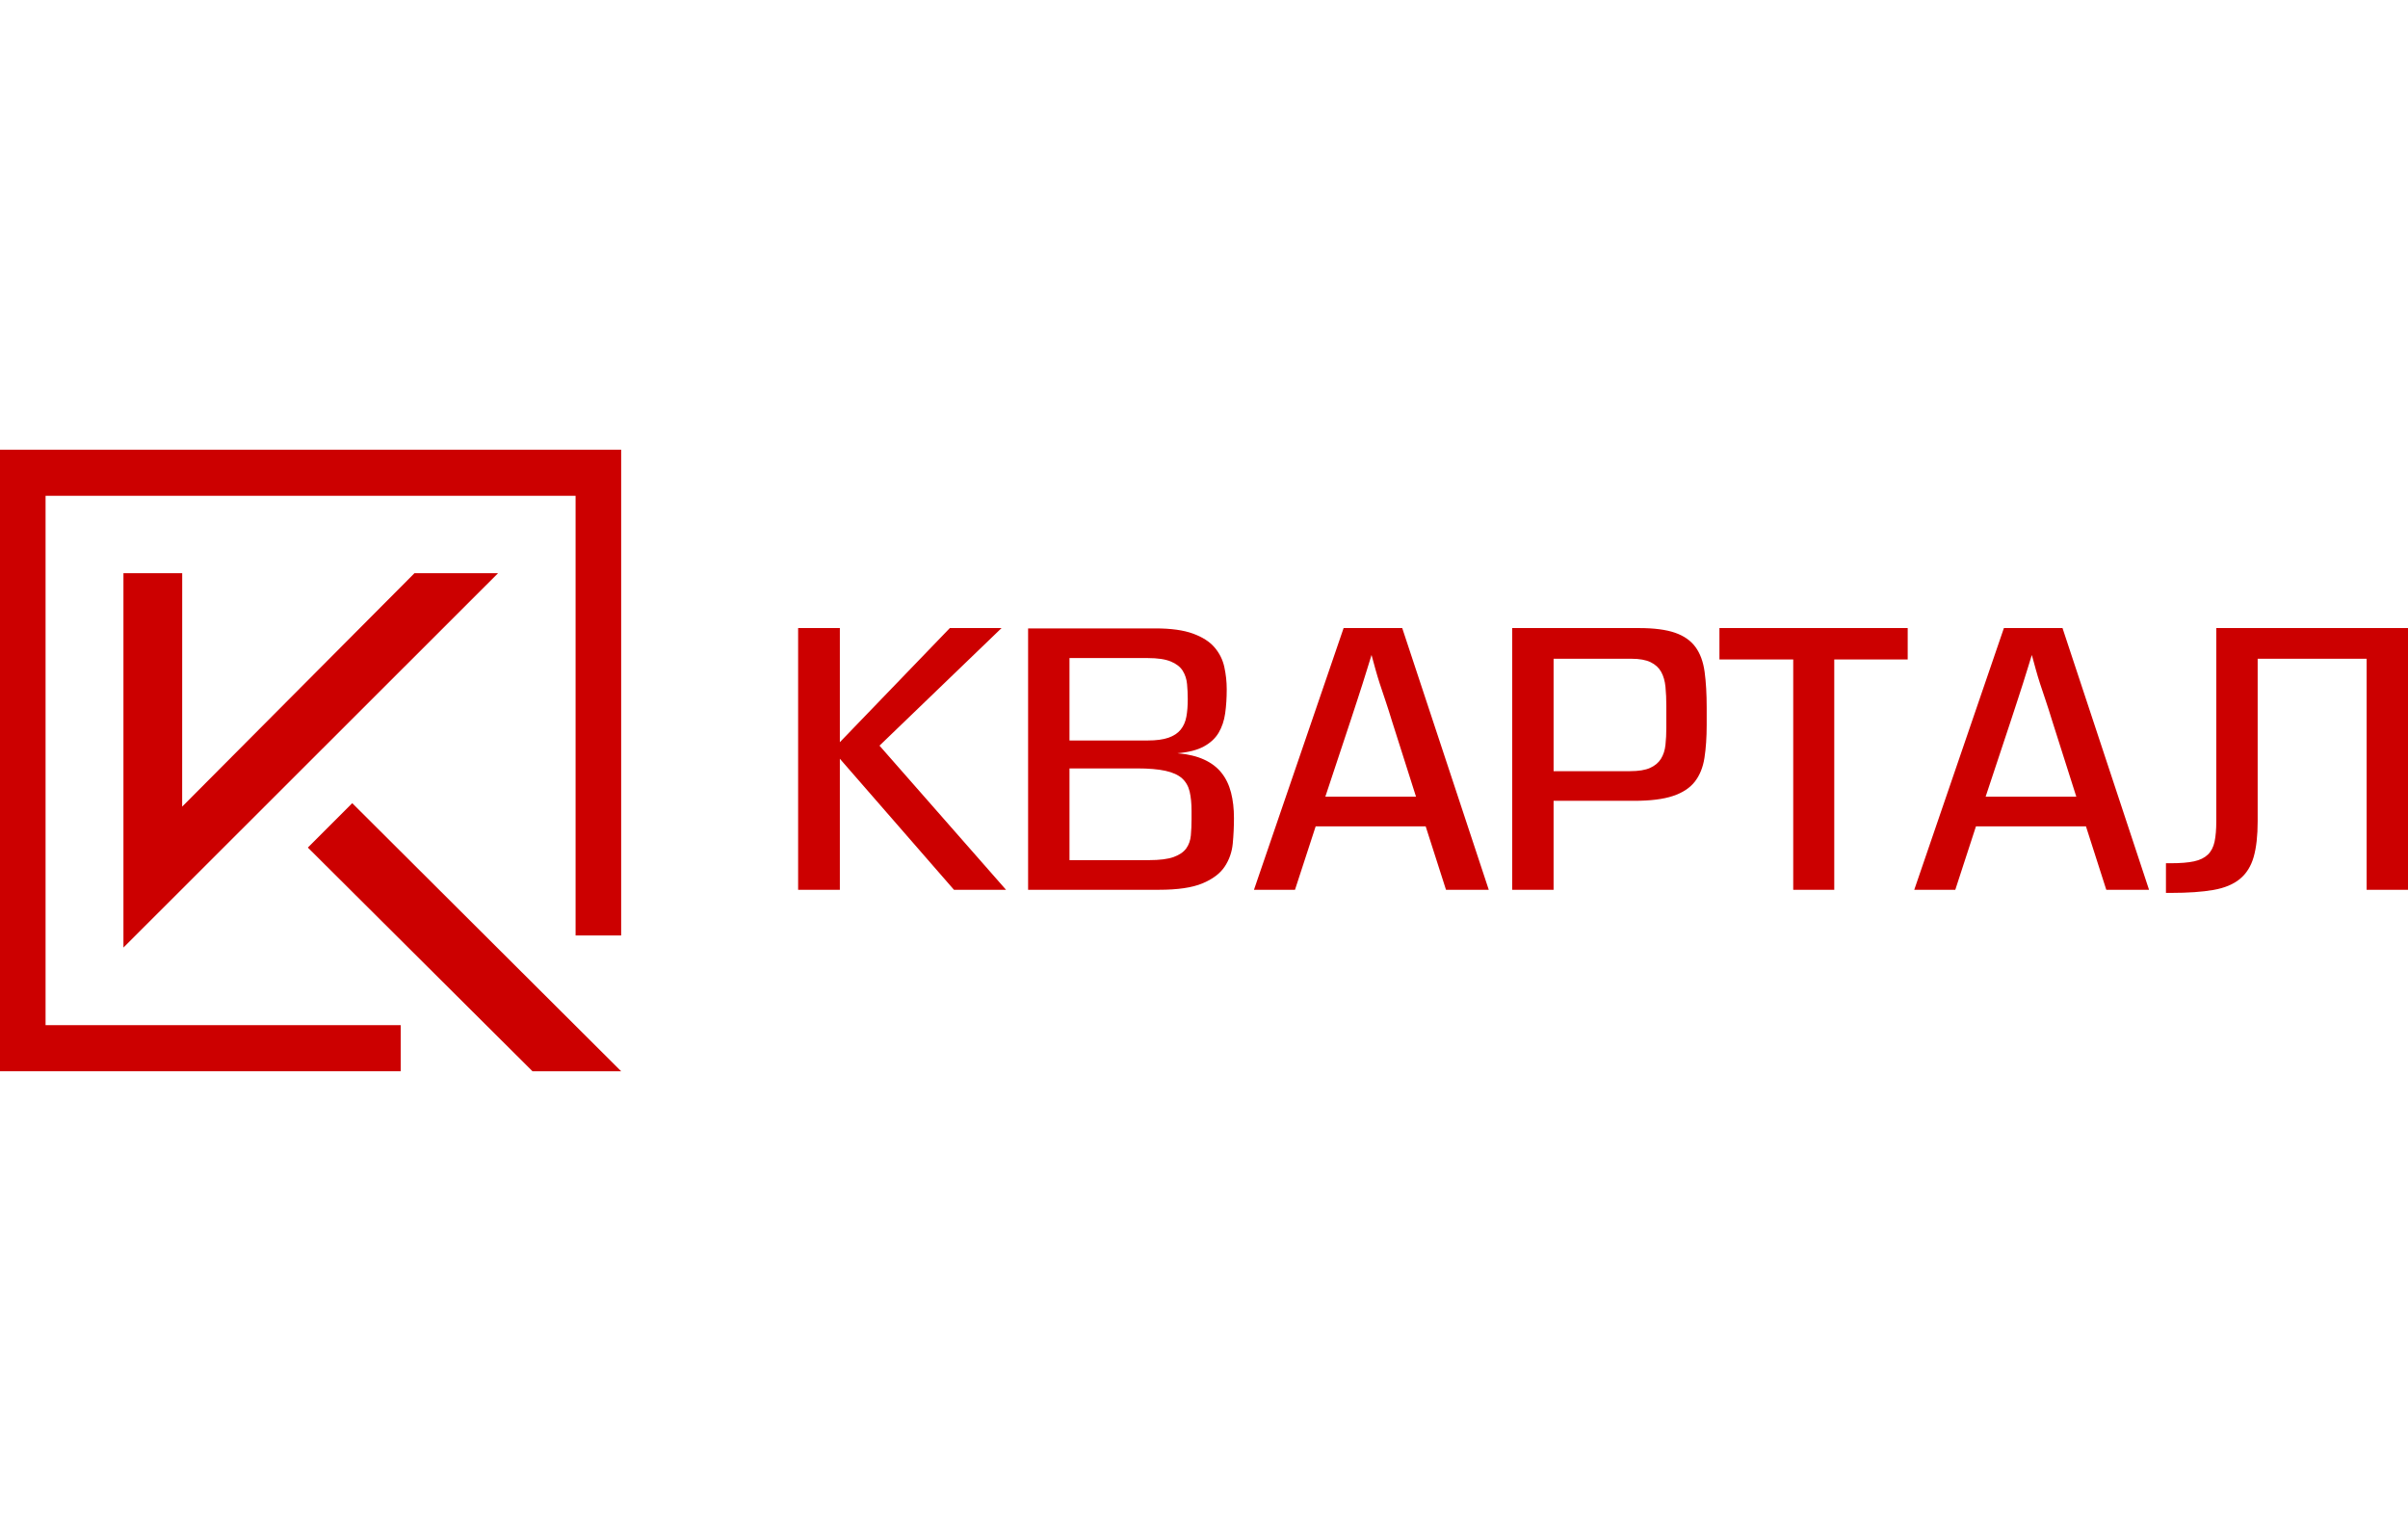 <?xml version="1.0" encoding="UTF-8"?>
<!DOCTYPE svg PUBLIC "-//W3C//DTD SVG 1.1//EN" "http://www.w3.org/Graphics/SVG/1.1/DTD/svg11.dtd">
<!-- Creator: CorelDRAW 2021 (64-Bit) -->
<svg xmlns="http://www.w3.org/2000/svg" xml:space="preserve" width="152px" height="96px" version="1.1" style="shape-rendering:geometricPrecision; text-rendering:geometricPrecision; image-rendering:optimizeQuality; fill-rule:evenodd; clip-rule:evenodd"
viewBox="0 0 1720.45 444.05"
 xmlns:xlink="http://www.w3.org/1999/xlink"
 xmlns:xodm="http://www.corel.com/coreldraw/odm/2003">
 <defs>
  <style type="text/css">
   <![CDATA[
    .fil0 {fill:#CC0000}
    .fil1 {fill:#CC0000;fill-rule:nonzero}
   ]]>
  </style>
 </defs>
 <g id="Слой_x0020_1">
  <g id="_1754361973264">
   <g>
    <polygon class="fil0" points="251.67,252.53 219.95,284.25 380.45,444.05 443.8,444.05 "/>
    <polygon class="fil0" points="0,0 443.8,0 443.8,347.05 411.24,347.05 411.24,32.93 32.56,32.93 32.56,411.12 286.3,411.12 286.3,444.05 0,444.05 "/>
    <path class="fil0" d="M296.12 88.24l59.71 0.01 -267.63 267.42 0 -267.43 41.98 0c0,54.54 -0.03,112.23 -0.03,166.76l165.97 -166.76z"/>
   </g>
   <path class="fil1" d="M681.59 314.41l-81.54 -93.62 0 93.62 -29.81 0 0 -186.98 29.81 0 0 81.54 78.59 -81.54 36.95 0 -87.21 84.01 90.41 102.97 -37.2 0zm52.96 0l0 -186.74 90.91 0c11.17,0 20.12,1.24 26.85,3.7 6.73,2.46 11.87,5.71 15.4,9.81 3.53,4.11 5.87,8.79 7.02,14 1.15,5.26 1.73,10.56 1.73,15.98 0,6.24 -0.37,11.94 -1.11,17.2 -0.74,5.25 -2.3,9.85 -4.68,13.88 -2.39,4.02 -5.92,7.26 -10.6,9.81 -4.68,2.54 -10.96,4.15 -18.84,4.81 7.55,0.65 13.92,2.17 19.09,4.55 5.17,2.38 9.32,5.54 12.44,9.49 3.12,3.94 5.38,8.62 6.77,14.04 1.4,5.42 2.1,11.49 2.1,18.23 0,6.08 -0.29,12.15 -0.86,18.23 -0.58,6.07 -2.51,11.58 -5.79,16.5 -3.29,4.93 -8.59,8.91 -15.89,11.95 -7.31,3.04 -17.62,4.56 -30.92,4.56l-93.62 0zm116.78 -56.29c0,-5.38 -0.46,-10.02 -1.36,-13.88 -0.9,-3.82 -2.71,-6.98 -5.42,-9.44 -2.71,-2.43 -6.65,-4.23 -11.82,-5.38 -5.18,-1.15 -12.03,-1.73 -20.57,-1.73l-48.04 0 0 65.53 56.91 0c7.55,0 13.38,-0.74 17.49,-2.21 4.1,-1.48 7.1,-3.54 8.99,-6.12 1.89,-2.63 2.99,-5.75 3.32,-9.32 0.33,-3.61 0.5,-7.48 0.5,-11.54l0 -5.91zm-31.29 -50.38c6.08,0 11,-0.66 14.78,-1.97 3.78,-1.32 6.69,-3.24 8.75,-5.79 2.05,-2.55 3.41,-5.63 4.06,-9.24 0.66,-3.61 0.99,-7.8 0.99,-12.56 0,-3.62 -0.17,-7.19 -0.5,-10.72 -0.32,-3.53 -1.35,-6.69 -3.08,-9.48 -1.72,-2.8 -4.55,-5.01 -8.5,-6.66 -3.94,-1.64 -9.44,-2.46 -16.5,-2.46l-55.92 0 0 58.88 55.92 0zm213.09 106.67l-14.53 -45.33 -78.59 0 -14.78 45.33 -29.31 0 64.05 -186.98 41.88 0 61.83 186.98 -30.55 0zm-38.43 -119.97c-1.8,-5.92 -3.45,-11.05 -4.92,-15.4 -1.48,-4.35 -2.8,-8.3 -3.95,-11.82 -1.15,-3.54 -2.17,-6.95 -3.08,-10.23 -0.9,-3.28 -1.84,-6.73 -2.83,-10.35 -1.15,3.62 -2.22,7.07 -3.2,10.35 -0.99,3.28 -2.05,6.69 -3.2,10.23 -1.15,3.52 -2.43,7.47 -3.82,11.82 -1.4,4.35 -3.08,9.48 -5.05,15.4l-17.74 53.45 64.79 0 -17 -53.45zm195.85 -11.09c0,-5.09 -0.2,-9.73 -0.61,-13.92 -0.41,-4.19 -1.44,-7.76 -3.08,-10.71 -1.64,-2.96 -4.15,-5.26 -7.52,-6.9 -3.36,-1.64 -7.92,-2.47 -13.67,-2.47l-55.67 0 0 80.31 54.69 0c6.07,0 10.83,-0.78 14.28,-2.34 3.45,-1.56 6.04,-3.73 7.76,-6.53 1.73,-2.79 2.8,-6.11 3.21,-9.97 0.41,-3.86 0.61,-8.01 0.61,-12.44l0 -15.03zm-110.12 131.06l0 -186.98 90.66 0c10.68,0 19.22,1.11 25.62,3.32 6.41,2.22 11.29,5.63 14.66,10.23 3.37,4.6 5.54,10.51 6.53,17.74 0.98,7.22 1.48,15.76 1.48,25.61l0 12.32c0,8.87 -0.54,16.71 -1.6,23.53 -1.07,6.82 -3.37,12.48 -6.9,17 -3.54,4.52 -8.75,7.92 -15.65,10.22 -6.9,2.3 -16.17,3.45 -27.83,3.45l-57.4 0 0 63.56 -29.57 0zm200.78 0l0 -164.56 -52.72 0 0 -22.42 134.51 0 0 22.42 -52.47 0 0 164.56 -29.32 0zm223.68 0l-14.53 -45.33 -78.59 0 -14.77 45.33 -29.32 0 64.05 -186.98 41.88 0 61.83 186.98 -30.55 0zm-38.43 -119.97c-1.8,-5.92 -3.45,-11.05 -4.92,-15.4 -1.48,-4.35 -2.79,-8.3 -3.95,-11.82 -1.14,-3.54 -2.17,-6.95 -3.07,-10.23 -0.91,-3.28 -1.85,-6.73 -2.84,-10.35 -1.15,3.62 -2.21,7.07 -3.2,10.35 -0.99,3.28 -2.05,6.69 -3.2,10.23 -1.15,3.52 -2.42,7.47 -3.82,11.82 -1.4,4.35 -3.08,9.48 -5.05,15.4l-17.74 53.45 64.79 0 -17 -53.45zm146.58 -45.09l0 116.04c0,10.34 -0.94,18.84 -2.83,25.49 -1.89,6.65 -5.17,11.91 -9.85,15.77 -4.68,3.86 -11.01,6.49 -18.97,7.88 -7.97,1.4 -18.11,2.1 -30.43,2.1l-3.45 0 0 -21.19 3.45 0c6.9,0 12.44,-0.45 16.63,-1.35 4.19,-0.91 7.47,-2.51 9.86,-4.81 2.38,-2.3 3.98,-5.38 4.8,-9.24 0.82,-3.86 1.23,-8.74 1.23,-14.65l0 -137.96 136.97 0 0 186.98 -29.56 0 0 -165.06 -77.85 0z"/>
  </g>
 </g>
</svg>
